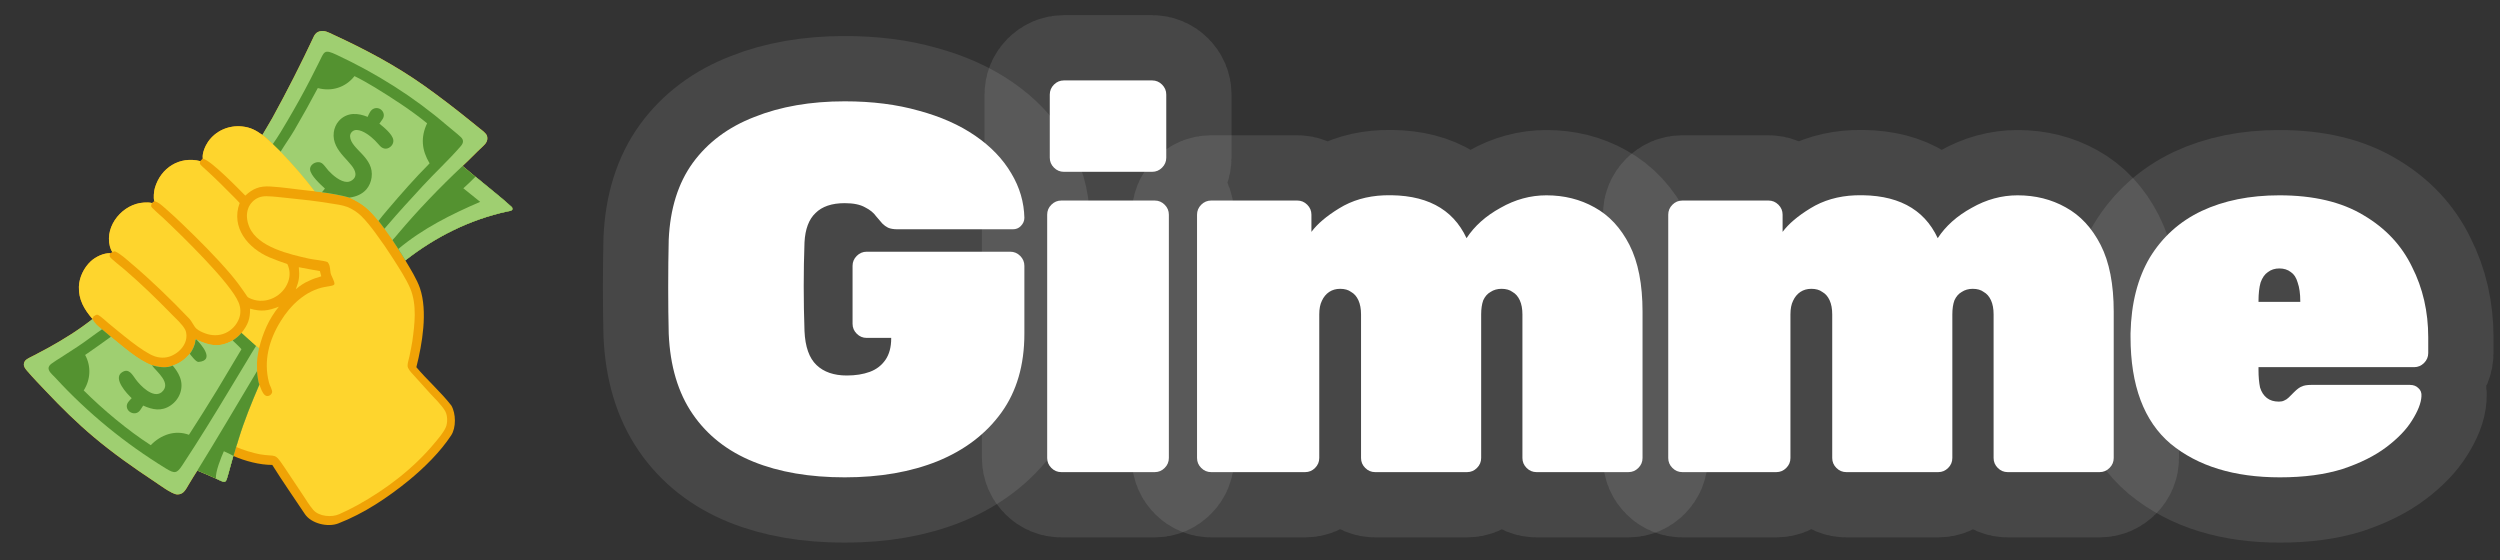 <svg width="125" height="28" viewBox="0 0 125 28" fill="none" xmlns="http://www.w3.org/2000/svg">
<rect x="0" y="0" width="125" height="28" fill="#333333" stroke="none"/>
<path d="M13.12 6.746C13.282 6.458 13.465 6.181 13.623 5.891C14.361 4.546 15.057 3.178 15.708 1.789C15.776 1.672 15.851 1.605 15.978 1.569C16.223 1.5 16.434 1.627 16.646 1.725C18.24 2.459 19.777 3.271 21.211 4.288C21.993 4.844 22.751 5.426 23.498 6.03L23.974 6.414C24.087 6.505 24.314 6.66 24.352 6.804C24.408 7.019 24.302 7.171 24.151 7.309C23.802 7.629 23.477 7.982 23.127 8.3C23.337 8.484 23.565 8.655 23.772 8.837C23.888 8.924 24.005 9.021 24.116 9.115C24.606 9.527 25.12 9.917 25.588 10.354C25.625 10.388 25.624 10.445 25.611 10.49C25.556 10.554 25.436 10.556 25.353 10.574C23.473 10.989 21.779 11.838 20.267 13.018C20.511 13.429 20.845 13.961 20.997 14.407C21.393 15.572 21.112 17.192 20.818 18.359C21.344 18.99 22.073 19.632 22.567 20.277C22.803 20.681 22.809 21.391 22.557 21.77C22.01 22.601 21.219 23.378 20.456 24.008C19.395 24.874 18.191 25.679 16.91 26.173C16.383 26.376 15.558 26.176 15.243 25.702C14.706 24.894 14.126 24.067 13.614 23.246C12.985 23.248 12.25 23.053 11.673 22.799L11.666 22.799C11.55 23.184 11.456 23.587 11.335 23.971C11.32 24.017 11.283 24.066 11.24 24.09C11.095 24.103 10.938 23.978 10.798 23.93C10.506 23.797 10.162 23.648 9.865 23.529C9.721 23.75 9.587 23.977 9.45 24.202C9.37 24.332 9.292 24.495 9.181 24.601C9.089 24.689 8.978 24.727 8.85 24.721C8.593 24.707 7.956 24.23 7.727 24.079C6.678 23.385 5.644 22.656 4.68 21.844C3.842 21.139 3.066 20.374 2.314 19.578C1.99 19.236 1.658 18.896 1.352 18.538C1.271 18.443 1.18 18.331 1.194 18.198C1.204 18.111 1.249 18.031 1.32 17.98C1.434 17.897 1.575 17.836 1.699 17.771C1.935 17.647 2.173 17.525 2.406 17.396C3.176 16.971 3.935 16.499 4.625 15.953L4.62 15.942C4.213 15.477 3.924 14.977 3.945 14.335C3.96 13.868 4.196 13.385 4.535 13.067C4.773 12.845 5.179 12.646 5.511 12.66C5.548 12.649 5.582 12.622 5.616 12.6C5.559 12.517 5.516 12.408 5.492 12.31C5.23 11.266 6.153 10.187 7.195 10.129C7.338 10.121 7.459 10.118 7.599 10.151C7.64 10.111 7.67 10.091 7.716 10.057C7.66 9.897 7.698 9.555 7.745 9.395C8.039 8.385 8.984 7.795 10.012 8.056C10.056 7.996 10.127 7.957 10.138 7.903C10.103 7.658 10.267 7.285 10.404 7.088C10.786 6.537 11.435 6.255 12.101 6.323C12.524 6.366 12.775 6.506 13.12 6.746Z" fill="#F0A306"/>
<path d="M16.373 13.101C16.178 13.024 15.693 12.987 15.444 12.931C14.484 12.716 12.902 12.361 12.474 11.368C12.342 11.064 12.293 10.713 12.418 10.401C12.51 10.169 12.693 9.98 12.922 9.883C13.045 9.83 13.195 9.808 13.327 9.811C13.685 9.818 14.053 9.87 14.41 9.904C15.11 9.972 15.809 10.052 16.503 10.166C16.767 10.209 17.116 10.25 17.36 10.345C17.609 10.442 17.876 10.615 18.066 10.803C18.324 11.057 18.563 11.367 18.779 11.658C19.084 12.069 19.377 12.494 19.652 12.927C19.946 13.39 20.301 13.928 20.517 14.431C20.854 15.258 20.734 16.213 20.615 17.074C20.581 17.315 20.523 17.548 20.479 17.787C20.451 17.94 20.336 18.245 20.399 18.388C20.467 18.544 20.649 18.719 20.765 18.849L21.494 19.657C21.737 19.922 22.084 20.252 22.259 20.557C22.384 20.776 22.388 21.156 22.284 21.378C22.165 21.639 21.943 21.894 21.756 22.121C20.69 23.412 19.323 24.456 17.863 25.263C17.572 25.424 17.274 25.568 16.969 25.706C16.586 25.881 15.948 25.828 15.661 25.493C15.476 25.278 15.292 24.975 15.131 24.731L14.22 23.364C13.701 22.59 13.839 22.862 12.98 22.712C12.696 22.663 12.068 22.476 11.807 22.343C11.851 22.23 11.89 22.09 11.925 21.972C12.212 21.034 12.58 20.133 12.966 19.233C13.044 19.407 13.104 19.643 13.251 19.761C13.38 19.863 13.562 19.763 13.603 19.627C13.637 19.512 13.473 19.251 13.45 19.127C13.165 18.045 13.456 16.991 14.032 16.06C14.522 15.258 15.281 14.532 16.232 14.349C16.787 14.242 16.832 14.335 16.565 13.76C16.478 13.574 16.55 13.284 16.373 13.101Z" fill="#FED52D"/>
<path d="M13.12 6.746C13.282 6.458 13.465 6.181 13.623 5.891C14.361 4.546 15.057 3.178 15.708 1.789C15.777 1.672 15.851 1.605 15.979 1.569C16.224 1.5 16.434 1.627 16.646 1.725C18.24 2.459 19.777 3.271 21.211 4.288C21.993 4.844 22.751 5.426 23.498 6.03L23.974 6.414C24.087 6.505 24.314 6.66 24.352 6.804C24.409 7.019 24.303 7.171 24.151 7.309C23.802 7.629 23.477 7.982 23.127 8.3C23.337 8.484 23.565 8.655 23.772 8.837C23.888 8.924 24.005 9.021 24.116 9.115C24.606 9.527 25.12 9.917 25.588 10.354C25.625 10.388 25.624 10.445 25.611 10.49C25.556 10.554 25.436 10.556 25.353 10.574C23.473 10.989 21.779 11.838 20.267 13.018C20.17 12.836 20.027 12.622 19.914 12.448C19.82 12.298 19.721 12.151 19.623 12.003C19.492 11.812 19.356 11.624 19.222 11.436C19.137 11.312 19.019 11.166 18.925 11.044C18.441 10.456 18.167 10.207 17.473 9.879C17.141 9.776 16.446 9.652 16.098 9.611C15.977 9.593 15.854 9.578 15.733 9.561C15.183 8.84 14.654 8.239 14.029 7.587L13.638 7.206C13.504 7.078 13.269 6.844 13.12 6.746Z" fill="#9FCF71"/>
<path d="M15.89 4.403C16.585 4.59 17.276 4.376 17.725 3.806C18.015 3.943 18.467 4.202 18.741 4.369C19.586 4.886 20.587 5.531 21.355 6.165C21.025 6.865 21.083 7.506 21.48 8.168C20.747 8.905 20.05 9.696 19.378 10.489C19.229 10.665 19.062 10.86 18.925 11.045C18.441 10.456 18.167 10.208 17.473 9.879C17.141 9.777 16.446 9.652 16.098 9.611C15.977 9.593 15.854 9.578 15.733 9.562C15.183 8.841 14.655 8.239 14.029 7.587C14.246 7.225 14.503 6.876 14.718 6.507C15.123 5.814 15.514 5.111 15.89 4.403Z" fill="#9FCF71"/>
<path d="M18.381 5.844C18.455 5.683 18.53 5.485 18.707 5.424C19.03 5.312 19.328 5.676 19.124 5.964C19.072 6.038 19.023 6.112 18.97 6.184C19.187 6.356 19.632 6.716 19.666 7.003C19.678 7.106 19.644 7.206 19.577 7.284C19.507 7.366 19.404 7.431 19.294 7.434C19.183 7.437 19.086 7.384 19.009 7.307C18.917 7.215 18.838 7.111 18.745 7.02C18.53 6.809 18.157 6.512 17.841 6.499C17.748 6.496 17.661 6.526 17.596 6.593C17.534 6.655 17.5 6.734 17.504 6.822C17.538 7.473 18.727 7.855 18.579 8.881C18.549 9.09 18.462 9.3 18.324 9.462C18.109 9.714 17.796 9.838 17.473 9.879C17.141 9.777 16.446 9.653 16.098 9.612L16.246 9.427C16.024 9.223 15.524 8.773 15.503 8.472C15.498 8.391 15.533 8.31 15.587 8.251C15.663 8.166 15.78 8.113 15.893 8.108C15.992 8.103 16.073 8.135 16.145 8.202C16.248 8.3 16.328 8.427 16.424 8.533C16.634 8.762 17.021 9.095 17.353 9.096C17.479 9.096 17.597 9.036 17.681 8.945C17.746 8.876 17.777 8.792 17.773 8.697C17.746 8.124 16.557 7.612 16.69 6.609C16.717 6.404 16.802 6.209 16.938 6.052C17.117 5.846 17.373 5.717 17.646 5.701C17.902 5.685 18.146 5.749 18.381 5.844Z" fill="#549230"/>
<path d="M13.638 7.206C13.893 6.857 14.147 6.42 14.369 6.044C14.763 5.375 15.158 4.67 15.513 3.979L15.94 3.135C16.222 2.572 16.194 2.443 16.827 2.739C18.809 3.665 20.678 4.834 22.338 6.262C22.57 6.462 22.819 6.646 23.043 6.856C23.193 6.997 23.175 7.146 23.048 7.297C22.442 7.999 21.754 8.627 21.126 9.311C20.527 9.961 19.929 10.61 19.355 11.283C19.313 11.333 19.267 11.39 19.222 11.436C19.137 11.312 19.019 11.166 18.925 11.045C19.062 10.86 19.229 10.665 19.378 10.489C20.051 9.696 20.747 8.905 21.48 8.168C21.083 7.506 21.025 6.865 21.355 6.165C20.587 5.531 19.586 4.886 18.741 4.369C18.467 4.202 18.015 3.943 17.725 3.806C17.276 4.376 16.585 4.59 15.89 4.403C15.514 5.111 15.123 5.814 14.718 6.507C14.503 6.876 14.246 7.225 14.029 7.587L13.638 7.206Z" fill="#549230"/>
<path d="M23.127 8.3C23.337 8.484 23.566 8.655 23.772 8.837C23.888 8.924 24.005 9.021 24.116 9.115C24.606 9.527 25.12 9.917 25.588 10.354C25.625 10.388 25.624 10.445 25.611 10.49C25.556 10.554 25.436 10.556 25.353 10.575C23.474 10.99 21.779 11.839 20.267 13.019C20.17 12.836 20.028 12.622 19.914 12.448C19.82 12.299 19.721 12.151 19.623 12.003C19.715 11.913 19.814 11.79 19.898 11.69C20.913 10.489 21.98 9.378 23.127 8.3Z" fill="#549230"/>
<path d="M23.772 8.837C23.888 8.924 24.005 9.021 24.117 9.115C24.607 9.528 25.121 9.917 25.588 10.354C25.625 10.388 25.624 10.446 25.612 10.49C25.556 10.554 25.437 10.556 25.354 10.575C23.474 10.99 21.779 11.839 20.268 13.019C20.17 12.836 20.028 12.622 19.915 12.449C21.139 11.424 22.553 10.721 24.009 10.092L23.167 9.414C23.382 9.22 23.569 9.044 23.772 8.837Z" fill="#9FCF71"/>
<path d="M9.865 23.529C9.721 23.75 9.587 23.977 9.45 24.202C9.37 24.332 9.292 24.494 9.181 24.601C9.089 24.689 8.978 24.727 8.85 24.72C8.593 24.707 7.956 24.23 7.727 24.078C6.678 23.384 5.644 22.655 4.68 21.844C3.842 21.139 3.066 20.374 2.314 19.578C1.99 19.236 1.658 18.896 1.352 18.538C1.271 18.443 1.18 18.331 1.194 18.198C1.204 18.111 1.249 18.031 1.32 17.979C1.434 17.897 1.575 17.836 1.699 17.771C1.935 17.647 2.173 17.525 2.406 17.396C3.176 16.971 3.935 16.499 4.625 15.953C4.753 16.188 4.894 16.292 5.099 16.467C5.242 16.586 5.405 16.715 5.543 16.838C6.144 17.32 6.87 17.987 7.59 18.261C7.895 18.355 8.335 18.419 8.635 18.281C8.993 18.159 9.243 17.972 9.489 17.691C9.611 17.542 9.745 17.265 9.764 17.072C9.768 17.03 9.773 16.988 9.8 16.966L9.829 16.986C10.484 17.288 10.968 17.394 11.632 17.023C11.829 16.899 11.926 16.812 12.08 16.639C12.323 16.856 12.56 17.077 12.806 17.291C12.854 17.33 12.903 17.371 12.953 17.408C12.887 17.738 12.83 18.04 12.852 18.379C12.856 18.428 12.858 18.506 12.854 18.554C12.859 18.726 12.905 19.075 12.966 19.233C12.579 20.133 12.211 21.034 11.925 21.972C11.889 22.089 11.85 22.229 11.807 22.343C11.768 22.479 11.719 22.669 11.673 22.799L11.666 22.798C11.55 23.184 11.456 23.587 11.335 23.971C11.32 24.017 11.283 24.066 11.24 24.09C11.095 24.103 10.938 23.978 10.798 23.93C10.506 23.797 10.162 23.648 9.865 23.529Z" fill="#9FCF71"/>
<path d="M5.543 16.839C6.144 17.32 6.871 17.988 7.59 18.262C7.895 18.355 8.335 18.419 8.635 18.281C8.993 18.16 9.243 17.973 9.489 17.692C9.611 17.542 9.745 17.266 9.764 17.073C9.768 17.03 9.773 16.989 9.801 16.966L9.829 16.986C10.484 17.288 10.968 17.395 11.633 17.024C11.79 17.178 11.922 17.29 12.073 17.46L10.856 19.497C10.4 20.249 9.923 20.999 9.447 21.739C8.75 21.483 8.035 21.74 7.537 22.259C6.399 21.529 5.14 20.473 4.186 19.522C4.531 18.982 4.565 18.313 4.257 17.748C4.682 17.459 5.125 17.139 5.543 16.839Z" fill="#9FCF71"/>
<path d="M7.591 18.262C7.896 18.355 8.335 18.419 8.636 18.281C8.79 18.467 8.906 18.63 8.995 18.854C9.204 19.381 8.991 19.96 8.529 20.273C8.077 20.579 7.628 20.492 7.159 20.279C7.048 20.436 6.979 20.636 6.762 20.663C6.562 20.688 6.355 20.539 6.339 20.334C6.325 20.156 6.473 20.028 6.585 19.908C6.348 19.689 5.65 18.94 6.08 18.629C6.436 18.372 6.612 18.73 6.793 18.976C7.018 19.282 7.651 19.94 8.076 19.616C8.612 19.169 7.833 18.593 7.591 18.262Z" fill="#549230"/>
<path d="M9.489 17.692C9.611 17.543 9.746 17.266 9.764 17.073C9.768 17.031 9.773 16.989 9.801 16.967L9.829 16.987C10.053 17.212 10.774 18.022 9.928 18.097C9.803 18.108 9.574 17.796 9.489 17.692Z" fill="#549230"/>
<path d="M5.099 16.467C5.243 16.587 5.405 16.716 5.543 16.839C5.125 17.139 4.682 17.459 4.257 17.748C4.565 18.313 4.531 18.982 4.186 19.522C5.14 20.473 6.4 21.529 7.538 22.259C8.036 21.74 8.75 21.483 9.447 21.739C9.923 20.999 10.4 20.249 10.857 19.497L12.074 17.46C11.923 17.29 11.791 17.178 11.633 17.024C11.829 16.9 11.927 16.812 12.08 16.639C12.324 16.856 12.56 17.078 12.806 17.292C12.653 17.523 12.488 17.812 12.342 18.053L11.529 19.399C10.745 20.704 9.952 21.993 9.114 23.265C8.845 23.674 8.736 23.693 8.305 23.43C6.257 22.178 4.385 20.65 2.762 18.881C2.572 18.674 2.23 18.444 2.576 18.182C2.727 18.069 2.889 17.974 3.048 17.872L3.893 17.323C4.325 17.038 4.69 16.746 5.099 16.467Z" fill="#549230"/>
<path d="M12.854 18.554C12.859 18.727 12.905 19.076 12.966 19.234C12.579 20.134 12.211 21.034 11.925 21.973C11.889 22.09 11.85 22.23 11.807 22.343C11.768 22.48 11.719 22.67 11.673 22.8L11.666 22.799C11.55 23.184 11.456 23.587 11.335 23.972C11.32 24.018 11.283 24.067 11.24 24.091C11.095 24.103 10.938 23.979 10.798 23.931C10.506 23.797 10.162 23.648 9.865 23.529C10.882 21.887 11.861 20.213 12.854 18.554Z" fill="#549230"/>
<path d="M11.193 22.562C11.278 22.602 11.623 22.753 11.666 22.799C11.55 23.184 11.456 23.587 11.335 23.972C11.32 24.018 11.283 24.067 11.24 24.091C11.095 24.103 10.938 23.979 10.798 23.931C10.758 23.605 11.055 22.872 11.193 22.562Z" fill="#9FCF71"/>
<path d="M5.616 12.6C5.559 12.517 5.517 12.409 5.492 12.31C5.23 11.266 6.153 10.187 7.195 10.129C7.338 10.121 7.46 10.118 7.6 10.152L7.593 10.167C7.575 10.21 7.547 10.273 7.56 10.321C7.581 10.397 8.085 10.827 8.178 10.915C9.068 11.759 11.525 14.132 11.934 15.131C12.037 15.385 12.05 15.662 11.955 15.921C11.838 16.242 11.587 16.509 11.277 16.651C10.954 16.798 10.583 16.791 10.254 16.667C10.108 16.613 9.931 16.533 9.816 16.428C9.692 16.315 9.599 16.073 9.453 15.921C8.533 14.961 7.58 14.033 6.564 13.173C6.331 12.975 6.02 12.681 5.742 12.565C5.701 12.577 5.658 12.59 5.616 12.6Z" fill="#FED52D"/>
<path d="M7.717 10.058C7.66 9.898 7.698 9.556 7.745 9.396C8.04 8.386 8.985 7.795 10.013 8.056C10.004 8.093 9.982 8.175 10.008 8.209C10.088 8.31 10.192 8.396 10.288 8.482C10.817 8.958 11.316 9.468 11.817 9.973C11.87 10.026 11.936 10.093 11.983 10.15C11.532 11.37 12.393 12.41 13.479 12.871C13.777 12.997 14.061 13.098 14.367 13.203C14.503 13.488 14.514 13.793 14.409 14.086C14.15 14.807 13.314 15.233 12.587 14.954C12.529 14.931 12.398 14.881 12.365 14.831C12.108 14.449 11.846 14.078 11.547 13.727C10.777 12.824 9.937 11.989 9.081 11.168C8.828 10.926 8.573 10.686 8.308 10.457C8.135 10.308 7.942 10.11 7.717 10.058Z" fill="#FED52D"/>
<path d="M4.621 15.942C4.214 15.477 3.924 14.977 3.945 14.335C3.961 13.868 4.196 13.385 4.536 13.067C4.773 12.845 5.18 12.646 5.512 12.66C5.49 12.721 5.464 12.779 5.495 12.842C5.539 12.929 6.103 13.371 6.225 13.476C7.039 14.172 7.808 14.92 8.557 15.686C8.763 15.896 9.131 16.228 9.257 16.481C9.339 16.645 9.34 16.865 9.288 17.038C9.195 17.35 8.951 17.598 8.667 17.747C8.375 17.902 8.065 17.922 7.752 17.821C7.149 17.627 5.979 16.613 5.429 16.166C5.284 16.048 5.065 15.835 4.915 15.752C4.87 15.727 4.827 15.734 4.783 15.756C4.746 15.775 4.711 15.796 4.678 15.82C4.661 15.86 4.643 15.907 4.621 15.942Z" fill="#FED52D"/>
<path d="M10.138 7.904C10.103 7.658 10.267 7.285 10.404 7.088C10.787 6.538 11.436 6.255 12.102 6.323C12.524 6.366 12.775 6.506 13.12 6.746C13.269 6.844 13.504 7.079 13.638 7.206L14.029 7.587C14.655 8.239 15.183 8.841 15.733 9.562C15.63 9.557 15.527 9.541 15.424 9.531C14.785 9.467 14.147 9.359 13.505 9.324C12.979 9.295 12.648 9.428 12.265 9.78C11.899 9.412 10.578 8.052 10.163 7.937C10.158 7.935 10.153 7.934 10.148 7.933L10.138 7.904Z" fill="#FED52D"/>
<path d="M13.942 15.334C13.433 15.965 13.153 16.633 12.953 17.408C12.904 17.372 12.854 17.33 12.806 17.292C12.56 17.078 12.323 16.856 12.08 16.639C12.396 16.239 12.512 15.944 12.503 15.432C13.067 15.594 13.397 15.544 13.942 15.334Z" fill="#FED52D"/>
<path d="M14.941 13.36C15.001 13.369 15.068 13.383 15.127 13.396C15.415 13.457 15.707 13.498 15.996 13.555L16.064 13.816C15.831 13.887 15.675 13.932 15.455 14.039C15.228 14.131 14.971 14.301 14.791 14.464C14.958 14.027 14.985 13.82 14.941 13.36Z" fill="#FED52D"/>
<mask id="path-22-outside-1_137_996" maskUnits="userSpaceOnUse" x="29.41" y="0.021" width="96" height="28" fill="black">
<rect fill="white" x="29.41" y="0.021" width="96" height="28"/>
<path d="M42.236 23.867C40.478 23.867 38.954 23.606 37.666 23.084C36.378 22.562 35.368 21.77 34.637 20.708C33.906 19.646 33.505 18.305 33.436 16.686C33.419 15.973 33.41 15.198 33.41 14.362C33.41 13.527 33.419 12.735 33.436 11.986C33.505 10.437 33.906 9.157 34.637 8.147C35.386 7.12 36.413 6.354 37.718 5.849C39.024 5.327 40.53 5.066 42.236 5.066C43.611 5.066 44.847 5.223 45.944 5.536C47.041 5.832 47.981 6.25 48.764 6.789C49.548 7.329 50.148 7.956 50.566 8.67C50.984 9.366 51.201 10.106 51.219 10.889C51.219 11.046 51.158 11.185 51.036 11.307C50.932 11.412 50.801 11.464 50.644 11.464H44.873C44.682 11.464 44.525 11.438 44.403 11.385C44.299 11.333 44.203 11.264 44.116 11.176C44.047 11.089 43.942 10.967 43.803 10.811C43.681 10.637 43.498 10.489 43.254 10.367C43.011 10.228 42.671 10.158 42.236 10.158C41.592 10.158 41.104 10.323 40.774 10.654C40.443 10.967 40.26 11.455 40.225 12.117C40.173 13.561 40.173 15.041 40.225 16.556C40.26 17.339 40.46 17.905 40.826 18.253C41.191 18.601 41.696 18.775 42.34 18.775C42.776 18.775 43.159 18.714 43.489 18.593C43.82 18.471 44.081 18.27 44.273 17.992C44.464 17.713 44.56 17.357 44.56 16.921V16.895H43.333C43.141 16.895 42.976 16.826 42.837 16.686C42.697 16.547 42.628 16.382 42.628 16.19V13.292C42.628 13.1 42.697 12.935 42.837 12.795C42.976 12.656 43.141 12.586 43.333 12.586H50.514C50.705 12.586 50.871 12.656 51.01 12.795C51.149 12.935 51.219 13.1 51.219 13.292V16.686C51.219 18.253 50.836 19.567 50.07 20.629C49.304 21.691 48.242 22.501 46.884 23.058C45.544 23.598 43.994 23.867 42.236 23.867Z"/>
<path d="M53.064 23.606C52.872 23.606 52.707 23.537 52.568 23.397C52.428 23.258 52.359 23.093 52.359 22.901V10.732C52.359 10.541 52.428 10.376 52.568 10.236C52.707 10.097 52.872 10.027 53.064 10.027H57.738C57.93 10.027 58.095 10.097 58.234 10.236C58.374 10.376 58.443 10.541 58.443 10.732V22.901C58.443 23.093 58.374 23.258 58.234 23.397C58.095 23.537 57.93 23.606 57.738 23.606H53.064ZM53.194 8.591C53.003 8.591 52.838 8.522 52.698 8.382C52.559 8.243 52.489 8.078 52.489 7.886V4.727C52.489 4.535 52.559 4.37 52.698 4.23C52.838 4.091 53.003 4.021 53.194 4.021H57.608C57.799 4.021 57.965 4.091 58.104 4.23C58.243 4.37 58.313 4.535 58.313 4.727V7.886C58.313 8.078 58.243 8.243 58.104 8.382C57.965 8.522 57.799 8.591 57.608 8.591H53.194Z"/>
<path d="M60.558 23.606C60.366 23.606 60.201 23.537 60.061 23.397C59.922 23.258 59.852 23.093 59.852 22.901V10.732C59.852 10.541 59.922 10.376 60.061 10.236C60.201 10.097 60.366 10.027 60.558 10.027H64.866C65.058 10.027 65.223 10.097 65.362 10.236C65.502 10.376 65.571 10.541 65.571 10.732V11.594C65.867 11.194 66.329 10.802 66.955 10.419C67.599 10.019 68.348 9.801 69.201 9.766C71.255 9.697 72.63 10.411 73.327 11.908C73.727 11.298 74.293 10.793 75.024 10.393C75.755 9.975 76.521 9.766 77.322 9.766C78.21 9.766 79.011 9.967 79.725 10.367C80.456 10.767 81.039 11.394 81.474 12.247C81.909 13.1 82.127 14.214 82.127 15.589V22.901C82.127 23.093 82.057 23.258 81.918 23.397C81.779 23.537 81.613 23.606 81.422 23.606H76.826C76.635 23.606 76.469 23.537 76.33 23.397C76.191 23.258 76.121 23.093 76.121 22.901V15.72C76.121 15.442 76.077 15.207 75.99 15.015C75.903 14.824 75.781 14.684 75.625 14.597C75.486 14.493 75.303 14.441 75.076 14.441C74.868 14.441 74.685 14.493 74.528 14.597C74.371 14.684 74.249 14.824 74.162 15.015C74.093 15.207 74.058 15.442 74.058 15.72V22.901C74.058 23.093 73.988 23.258 73.849 23.397C73.71 23.537 73.544 23.606 73.353 23.606H68.757C68.566 23.606 68.4 23.537 68.261 23.397C68.122 23.258 68.052 23.093 68.052 22.901V15.72C68.052 15.442 68.008 15.207 67.921 15.015C67.834 14.824 67.713 14.684 67.556 14.597C67.417 14.493 67.234 14.441 67.007 14.441C66.799 14.441 66.616 14.493 66.459 14.597C66.302 14.702 66.181 14.85 66.094 15.041C66.007 15.215 65.963 15.442 65.963 15.72V22.901C65.963 23.093 65.893 23.258 65.754 23.397C65.615 23.537 65.449 23.606 65.258 23.606H60.558Z"/>
<path d="M84.117 23.606C83.925 23.606 83.76 23.537 83.621 23.397C83.481 23.258 83.412 23.093 83.412 22.901V10.732C83.412 10.541 83.481 10.376 83.621 10.236C83.76 10.097 83.925 10.027 84.117 10.027H88.425C88.617 10.027 88.782 10.097 88.922 10.236C89.061 10.376 89.13 10.541 89.13 10.732V11.594C89.427 11.194 89.888 10.802 90.514 10.419C91.159 10.019 91.907 9.801 92.76 9.766C94.814 9.697 96.19 10.411 96.886 11.908C97.287 11.298 97.852 10.793 98.583 10.393C99.315 9.975 100.081 9.766 100.881 9.766C101.769 9.766 102.57 9.967 103.284 10.367C104.015 10.767 104.598 11.394 105.033 12.247C105.469 13.1 105.686 14.214 105.686 15.589V22.901C105.686 23.093 105.617 23.258 105.477 23.397C105.338 23.537 105.173 23.606 104.981 23.606H100.385C100.194 23.606 100.028 23.537 99.889 23.397C99.75 23.258 99.68 23.093 99.68 22.901V15.72C99.68 15.442 99.637 15.207 99.55 15.015C99.463 14.824 99.341 14.684 99.184 14.597C99.045 14.493 98.862 14.441 98.636 14.441C98.427 14.441 98.244 14.493 98.087 14.597C97.931 14.684 97.809 14.824 97.722 15.015C97.652 15.207 97.617 15.442 97.617 15.72V22.901C97.617 23.093 97.548 23.258 97.408 23.397C97.269 23.537 97.104 23.606 96.912 23.606H92.316C92.125 23.606 91.959 23.537 91.82 23.397C91.681 23.258 91.611 23.093 91.611 22.901V15.72C91.611 15.442 91.568 15.207 91.481 15.015C91.394 14.824 91.272 14.684 91.115 14.597C90.976 14.493 90.793 14.441 90.567 14.441C90.358 14.441 90.175 14.493 90.018 14.597C89.862 14.702 89.74 14.85 89.653 15.041C89.566 15.215 89.522 15.442 89.522 15.72V22.901C89.522 23.093 89.453 23.258 89.313 23.397C89.174 23.537 89.009 23.606 88.817 23.606H84.117Z"/>
<path d="M113.995 23.867C111.715 23.867 109.896 23.31 108.538 22.196C107.197 21.065 106.527 19.28 106.527 16.843C106.527 16.808 106.527 16.773 106.527 16.738C106.527 16.704 106.527 16.678 106.527 16.66C106.562 15.163 106.884 13.901 107.493 12.874C108.12 11.847 108.982 11.072 110.078 10.55C111.193 10.027 112.49 9.766 113.969 9.766C115.675 9.766 117.077 10.097 118.174 10.759C119.27 11.403 120.08 12.264 120.602 13.344C121.142 14.406 121.412 15.581 121.412 16.869V17.652C121.412 17.844 121.342 18.009 121.203 18.149C121.063 18.288 120.898 18.358 120.706 18.358H112.925C112.925 18.375 112.925 18.392 112.925 18.41C112.925 18.427 112.925 18.453 112.925 18.488C112.925 18.836 112.951 19.132 113.003 19.376C113.073 19.602 113.186 19.776 113.343 19.898C113.499 20.02 113.699 20.081 113.943 20.081C114.048 20.081 114.135 20.064 114.204 20.029C114.291 19.994 114.37 19.942 114.439 19.872C114.526 19.785 114.613 19.698 114.7 19.611C114.857 19.454 114.988 19.358 115.092 19.324C115.197 19.271 115.353 19.245 115.562 19.245H120.498C120.672 19.245 120.811 19.298 120.915 19.402C121.037 19.506 121.089 19.646 121.072 19.82C121.055 20.151 120.898 20.551 120.602 21.021C120.323 21.474 119.897 21.918 119.322 22.353C118.748 22.788 118.017 23.154 117.129 23.45C116.241 23.728 115.197 23.867 113.995 23.867ZM112.925 15.093H115.014V15.067C115.014 14.684 114.97 14.371 114.883 14.127C114.814 13.883 114.7 13.709 114.544 13.605C114.387 13.483 114.196 13.422 113.969 13.422C113.743 13.422 113.552 13.483 113.395 13.605C113.238 13.709 113.116 13.883 113.029 14.127C112.96 14.371 112.925 14.684 112.925 15.067V15.093Z"/>
</mask>
<path d="M42.236 23.867C40.478 23.867 38.954 23.606 37.666 23.084C36.378 22.562 35.368 21.77 34.637 20.708C33.906 19.646 33.505 18.305 33.436 16.686C33.419 15.973 33.41 15.198 33.41 14.362C33.41 13.527 33.419 12.735 33.436 11.986C33.505 10.437 33.906 9.157 34.637 8.147C35.386 7.12 36.413 6.354 37.718 5.849C39.024 5.327 40.53 5.066 42.236 5.066C43.611 5.066 44.847 5.223 45.944 5.536C47.041 5.832 47.981 6.25 48.764 6.789C49.548 7.329 50.148 7.956 50.566 8.67C50.984 9.366 51.201 10.106 51.219 10.889C51.219 11.046 51.158 11.185 51.036 11.307C50.932 11.412 50.801 11.464 50.644 11.464H44.873C44.682 11.464 44.525 11.438 44.403 11.385C44.299 11.333 44.203 11.264 44.116 11.176C44.047 11.089 43.942 10.967 43.803 10.811C43.681 10.637 43.498 10.489 43.254 10.367C43.011 10.228 42.671 10.158 42.236 10.158C41.592 10.158 41.104 10.323 40.774 10.654C40.443 10.967 40.26 11.455 40.225 12.117C40.173 13.561 40.173 15.041 40.225 16.556C40.26 17.339 40.46 17.905 40.826 18.253C41.191 18.601 41.696 18.775 42.34 18.775C42.776 18.775 43.159 18.714 43.489 18.593C43.82 18.471 44.081 18.27 44.273 17.992C44.464 17.713 44.56 17.357 44.56 16.921V16.895H43.333C43.141 16.895 42.976 16.826 42.837 16.686C42.697 16.547 42.628 16.382 42.628 16.19V13.292C42.628 13.1 42.697 12.935 42.837 12.795C42.976 12.656 43.141 12.586 43.333 12.586H50.514C50.705 12.586 50.871 12.656 51.01 12.795C51.149 12.935 51.219 13.1 51.219 13.292V16.686C51.219 18.253 50.836 19.567 50.07 20.629C49.304 21.691 48.242 22.501 46.884 23.058C45.544 23.598 43.994 23.867 42.236 23.867Z" fill="white"/>
<path d="M53.064 23.606C52.872 23.606 52.707 23.537 52.568 23.397C52.428 23.258 52.359 23.093 52.359 22.901V10.732C52.359 10.541 52.428 10.376 52.568 10.236C52.707 10.097 52.872 10.027 53.064 10.027H57.738C57.93 10.027 58.095 10.097 58.234 10.236C58.374 10.376 58.443 10.541 58.443 10.732V22.901C58.443 23.093 58.374 23.258 58.234 23.397C58.095 23.537 57.93 23.606 57.738 23.606H53.064ZM53.194 8.591C53.003 8.591 52.838 8.522 52.698 8.382C52.559 8.243 52.489 8.078 52.489 7.886V4.727C52.489 4.535 52.559 4.37 52.698 4.23C52.838 4.091 53.003 4.021 53.194 4.021H57.608C57.799 4.021 57.965 4.091 58.104 4.23C58.243 4.37 58.313 4.535 58.313 4.727V7.886C58.313 8.078 58.243 8.243 58.104 8.382C57.965 8.522 57.799 8.591 57.608 8.591H53.194Z" fill="white"/>
<path d="M60.558 23.606C60.366 23.606 60.201 23.537 60.061 23.397C59.922 23.258 59.852 23.093 59.852 22.901V10.732C59.852 10.541 59.922 10.376 60.061 10.236C60.201 10.097 60.366 10.027 60.558 10.027H64.866C65.058 10.027 65.223 10.097 65.362 10.236C65.502 10.376 65.571 10.541 65.571 10.732V11.594C65.867 11.194 66.329 10.802 66.955 10.419C67.599 10.019 68.348 9.801 69.201 9.766C71.255 9.697 72.63 10.411 73.327 11.908C73.727 11.298 74.293 10.793 75.024 10.393C75.755 9.975 76.521 9.766 77.322 9.766C78.21 9.766 79.011 9.967 79.725 10.367C80.456 10.767 81.039 11.394 81.474 12.247C81.909 13.1 82.127 14.214 82.127 15.589V22.901C82.127 23.093 82.057 23.258 81.918 23.397C81.779 23.537 81.613 23.606 81.422 23.606H76.826C76.635 23.606 76.469 23.537 76.33 23.397C76.191 23.258 76.121 23.093 76.121 22.901V15.72C76.121 15.442 76.077 15.207 75.99 15.015C75.903 14.824 75.781 14.684 75.625 14.597C75.486 14.493 75.303 14.441 75.076 14.441C74.868 14.441 74.685 14.493 74.528 14.597C74.371 14.684 74.249 14.824 74.162 15.015C74.093 15.207 74.058 15.442 74.058 15.72V22.901C74.058 23.093 73.988 23.258 73.849 23.397C73.71 23.537 73.544 23.606 73.353 23.606H68.757C68.566 23.606 68.4 23.537 68.261 23.397C68.122 23.258 68.052 23.093 68.052 22.901V15.72C68.052 15.442 68.008 15.207 67.921 15.015C67.834 14.824 67.713 14.684 67.556 14.597C67.417 14.493 67.234 14.441 67.007 14.441C66.799 14.441 66.616 14.493 66.459 14.597C66.302 14.702 66.181 14.85 66.094 15.041C66.007 15.215 65.963 15.442 65.963 15.72V22.901C65.963 23.093 65.893 23.258 65.754 23.397C65.615 23.537 65.449 23.606 65.258 23.606H60.558Z" fill="white"/>
<path d="M84.117 23.606C83.925 23.606 83.76 23.537 83.621 23.397C83.481 23.258 83.412 23.093 83.412 22.901V10.732C83.412 10.541 83.481 10.376 83.621 10.236C83.76 10.097 83.925 10.027 84.117 10.027H88.425C88.617 10.027 88.782 10.097 88.922 10.236C89.061 10.376 89.13 10.541 89.13 10.732V11.594C89.427 11.194 89.888 10.802 90.514 10.419C91.159 10.019 91.907 9.801 92.76 9.766C94.814 9.697 96.19 10.411 96.886 11.908C97.287 11.298 97.852 10.793 98.583 10.393C99.315 9.975 100.081 9.766 100.881 9.766C101.769 9.766 102.57 9.967 103.284 10.367C104.015 10.767 104.598 11.394 105.033 12.247C105.469 13.1 105.686 14.214 105.686 15.589V22.901C105.686 23.093 105.617 23.258 105.477 23.397C105.338 23.537 105.173 23.606 104.981 23.606H100.385C100.194 23.606 100.028 23.537 99.889 23.397C99.75 23.258 99.68 23.093 99.68 22.901V15.72C99.68 15.442 99.637 15.207 99.55 15.015C99.463 14.824 99.341 14.684 99.184 14.597C99.045 14.493 98.862 14.441 98.636 14.441C98.427 14.441 98.244 14.493 98.087 14.597C97.931 14.684 97.809 14.824 97.722 15.015C97.652 15.207 97.617 15.442 97.617 15.72V22.901C97.617 23.093 97.548 23.258 97.408 23.397C97.269 23.537 97.104 23.606 96.912 23.606H92.316C92.125 23.606 91.959 23.537 91.82 23.397C91.681 23.258 91.611 23.093 91.611 22.901V15.72C91.611 15.442 91.568 15.207 91.481 15.015C91.394 14.824 91.272 14.684 91.115 14.597C90.976 14.493 90.793 14.441 90.567 14.441C90.358 14.441 90.175 14.493 90.018 14.597C89.862 14.702 89.74 14.85 89.653 15.041C89.566 15.215 89.522 15.442 89.522 15.72V22.901C89.522 23.093 89.453 23.258 89.313 23.397C89.174 23.537 89.009 23.606 88.817 23.606H84.117Z" fill="white"/>
<path d="M113.995 23.867C111.715 23.867 109.896 23.31 108.538 22.196C107.197 21.065 106.527 19.28 106.527 16.843C106.527 16.808 106.527 16.773 106.527 16.738C106.527 16.704 106.527 16.678 106.527 16.66C106.562 15.163 106.884 13.901 107.493 12.874C108.12 11.847 108.982 11.072 110.078 10.55C111.193 10.027 112.49 9.766 113.969 9.766C115.675 9.766 117.077 10.097 118.174 10.759C119.27 11.403 120.08 12.264 120.602 13.344C121.142 14.406 121.412 15.581 121.412 16.869V17.652C121.412 17.844 121.342 18.009 121.203 18.149C121.063 18.288 120.898 18.358 120.706 18.358H112.925C112.925 18.375 112.925 18.392 112.925 18.41C112.925 18.427 112.925 18.453 112.925 18.488C112.925 18.836 112.951 19.132 113.003 19.376C113.073 19.602 113.186 19.776 113.343 19.898C113.499 20.02 113.699 20.081 113.943 20.081C114.048 20.081 114.135 20.064 114.204 20.029C114.291 19.994 114.37 19.942 114.439 19.872C114.526 19.785 114.613 19.698 114.7 19.611C114.857 19.454 114.988 19.358 115.092 19.324C115.197 19.271 115.353 19.245 115.562 19.245H120.498C120.672 19.245 120.811 19.298 120.915 19.402C121.037 19.506 121.089 19.646 121.072 19.82C121.055 20.151 120.898 20.551 120.602 21.021C120.323 21.474 119.897 21.918 119.322 22.353C118.748 22.788 118.017 23.154 117.129 23.45C116.241 23.728 115.197 23.867 113.995 23.867ZM112.925 15.093H115.014V15.067C115.014 14.684 114.97 14.371 114.883 14.127C114.814 13.883 114.7 13.709 114.544 13.605C114.387 13.483 114.196 13.422 113.969 13.422C113.743 13.422 113.552 13.483 113.395 13.605C113.238 13.709 113.116 13.883 113.029 14.127C112.96 14.371 112.925 14.684 112.925 15.067V15.093Z" fill="white"/>
<path d="M42.236 23.867C40.478 23.867 38.954 23.606 37.666 23.084C36.378 22.562 35.368 21.77 34.637 20.708C33.906 19.646 33.505 18.305 33.436 16.686C33.419 15.973 33.41 15.198 33.41 14.362C33.41 13.527 33.419 12.735 33.436 11.986C33.505 10.437 33.906 9.157 34.637 8.147C35.386 7.12 36.413 6.354 37.718 5.849C39.024 5.327 40.53 5.066 42.236 5.066C43.611 5.066 44.847 5.223 45.944 5.536C47.041 5.832 47.981 6.25 48.764 6.789C49.548 7.329 50.148 7.956 50.566 8.67C50.984 9.366 51.201 10.106 51.219 10.889C51.219 11.046 51.158 11.185 51.036 11.307C50.932 11.412 50.801 11.464 50.644 11.464H44.873C44.682 11.464 44.525 11.438 44.403 11.385C44.299 11.333 44.203 11.264 44.116 11.176C44.047 11.089 43.942 10.967 43.803 10.811C43.681 10.637 43.498 10.489 43.254 10.367C43.011 10.228 42.671 10.158 42.236 10.158C41.592 10.158 41.104 10.323 40.774 10.654C40.443 10.967 40.26 11.455 40.225 12.117C40.173 13.561 40.173 15.041 40.225 16.556C40.26 17.339 40.46 17.905 40.826 18.253C41.191 18.601 41.696 18.775 42.34 18.775C42.776 18.775 43.159 18.714 43.489 18.593C43.82 18.471 44.081 18.27 44.273 17.992C44.464 17.713 44.56 17.357 44.56 16.921V16.895H43.333C43.141 16.895 42.976 16.826 42.837 16.686C42.697 16.547 42.628 16.382 42.628 16.19V13.292C42.628 13.1 42.697 12.935 42.837 12.795C42.976 12.656 43.141 12.586 43.333 12.586H50.514C50.705 12.586 50.871 12.656 51.01 12.795C51.149 12.935 51.219 13.1 51.219 13.292V16.686C51.219 18.253 50.836 19.567 50.07 20.629C49.304 21.691 48.242 22.501 46.884 23.058C45.544 23.598 43.994 23.867 42.236 23.867Z" stroke="white" stroke-opacity="0.1" stroke-width="6.528" stroke-linejoin="round" mask="url(#path-22-outside-1_137_996)"/>
<path d="M53.064 23.606C52.872 23.606 52.707 23.537 52.568 23.397C52.428 23.258 52.359 23.093 52.359 22.901V10.732C52.359 10.541 52.428 10.376 52.568 10.236C52.707 10.097 52.872 10.027 53.064 10.027H57.738C57.93 10.027 58.095 10.097 58.234 10.236C58.374 10.376 58.443 10.541 58.443 10.732V22.901C58.443 23.093 58.374 23.258 58.234 23.397C58.095 23.537 57.93 23.606 57.738 23.606H53.064ZM53.194 8.591C53.003 8.591 52.838 8.522 52.698 8.382C52.559 8.243 52.489 8.078 52.489 7.886V4.727C52.489 4.535 52.559 4.37 52.698 4.23C52.838 4.091 53.003 4.021 53.194 4.021H57.608C57.799 4.021 57.965 4.091 58.104 4.23C58.243 4.37 58.313 4.535 58.313 4.727V7.886C58.313 8.078 58.243 8.243 58.104 8.382C57.965 8.522 57.799 8.591 57.608 8.591H53.194Z" stroke="white" stroke-opacity="0.1" stroke-width="6.528" stroke-linejoin="round" mask="url(#path-22-outside-1_137_996)"/>
<path d="M60.558 23.606C60.366 23.606 60.201 23.537 60.061 23.397C59.922 23.258 59.852 23.093 59.852 22.901V10.732C59.852 10.541 59.922 10.376 60.061 10.236C60.201 10.097 60.366 10.027 60.558 10.027H64.866C65.058 10.027 65.223 10.097 65.362 10.236C65.502 10.376 65.571 10.541 65.571 10.732V11.594C65.867 11.194 66.329 10.802 66.955 10.419C67.599 10.019 68.348 9.801 69.201 9.766C71.255 9.697 72.63 10.411 73.327 11.908C73.727 11.298 74.293 10.793 75.024 10.393C75.755 9.975 76.521 9.766 77.322 9.766C78.21 9.766 79.011 9.967 79.725 10.367C80.456 10.767 81.039 11.394 81.474 12.247C81.909 13.1 82.127 14.214 82.127 15.589V22.901C82.127 23.093 82.057 23.258 81.918 23.397C81.779 23.537 81.613 23.606 81.422 23.606H76.826C76.635 23.606 76.469 23.537 76.33 23.397C76.191 23.258 76.121 23.093 76.121 22.901V15.72C76.121 15.442 76.077 15.207 75.99 15.015C75.903 14.824 75.781 14.684 75.625 14.597C75.486 14.493 75.303 14.441 75.076 14.441C74.868 14.441 74.685 14.493 74.528 14.597C74.371 14.684 74.249 14.824 74.162 15.015C74.093 15.207 74.058 15.442 74.058 15.72V22.901C74.058 23.093 73.988 23.258 73.849 23.397C73.71 23.537 73.544 23.606 73.353 23.606H68.757C68.566 23.606 68.4 23.537 68.261 23.397C68.122 23.258 68.052 23.093 68.052 22.901V15.72C68.052 15.442 68.008 15.207 67.921 15.015C67.834 14.824 67.713 14.684 67.556 14.597C67.417 14.493 67.234 14.441 67.007 14.441C66.799 14.441 66.616 14.493 66.459 14.597C66.302 14.702 66.181 14.85 66.094 15.041C66.007 15.215 65.963 15.442 65.963 15.72V22.901C65.963 23.093 65.893 23.258 65.754 23.397C65.615 23.537 65.449 23.606 65.258 23.606H60.558Z" stroke="white" stroke-opacity="0.1" stroke-width="6.528" stroke-linejoin="round" mask="url(#path-22-outside-1_137_996)"/>
<path d="M84.117 23.606C83.925 23.606 83.76 23.537 83.621 23.397C83.481 23.258 83.412 23.093 83.412 22.901V10.732C83.412 10.541 83.481 10.376 83.621 10.236C83.76 10.097 83.925 10.027 84.117 10.027H88.425C88.617 10.027 88.782 10.097 88.922 10.236C89.061 10.376 89.13 10.541 89.13 10.732V11.594C89.427 11.194 89.888 10.802 90.514 10.419C91.159 10.019 91.907 9.801 92.76 9.766C94.814 9.697 96.19 10.411 96.886 11.908C97.287 11.298 97.852 10.793 98.583 10.393C99.315 9.975 100.081 9.766 100.881 9.766C101.769 9.766 102.57 9.967 103.284 10.367C104.015 10.767 104.598 11.394 105.033 12.247C105.469 13.1 105.686 14.214 105.686 15.589V22.901C105.686 23.093 105.617 23.258 105.477 23.397C105.338 23.537 105.173 23.606 104.981 23.606H100.385C100.194 23.606 100.028 23.537 99.889 23.397C99.75 23.258 99.68 23.093 99.68 22.901V15.72C99.68 15.442 99.637 15.207 99.55 15.015C99.463 14.824 99.341 14.684 99.184 14.597C99.045 14.493 98.862 14.441 98.636 14.441C98.427 14.441 98.244 14.493 98.087 14.597C97.931 14.684 97.809 14.824 97.722 15.015C97.652 15.207 97.617 15.442 97.617 15.72V22.901C97.617 23.093 97.548 23.258 97.408 23.397C97.269 23.537 97.104 23.606 96.912 23.606H92.316C92.125 23.606 91.959 23.537 91.82 23.397C91.681 23.258 91.611 23.093 91.611 22.901V15.72C91.611 15.442 91.568 15.207 91.481 15.015C91.394 14.824 91.272 14.684 91.115 14.597C90.976 14.493 90.793 14.441 90.567 14.441C90.358 14.441 90.175 14.493 90.018 14.597C89.862 14.702 89.74 14.85 89.653 15.041C89.566 15.215 89.522 15.442 89.522 15.72V22.901C89.522 23.093 89.453 23.258 89.313 23.397C89.174 23.537 89.009 23.606 88.817 23.606H84.117Z" stroke="white" stroke-opacity="0.1" stroke-width="6.528" stroke-linejoin="round" mask="url(#path-22-outside-1_137_996)"/>
<path d="M113.995 23.867C111.715 23.867 109.896 23.31 108.538 22.196C107.197 21.065 106.527 19.28 106.527 16.843C106.527 16.808 106.527 16.773 106.527 16.738C106.527 16.704 106.527 16.678 106.527 16.66C106.562 15.163 106.884 13.901 107.493 12.874C108.12 11.847 108.982 11.072 110.078 10.55C111.193 10.027 112.49 9.766 113.969 9.766C115.675 9.766 117.077 10.097 118.174 10.759C119.27 11.403 120.08 12.264 120.602 13.344C121.142 14.406 121.412 15.581 121.412 16.869V17.652C121.412 17.844 121.342 18.009 121.203 18.149C121.063 18.288 120.898 18.358 120.706 18.358H112.925C112.925 18.375 112.925 18.392 112.925 18.41C112.925 18.427 112.925 18.453 112.925 18.488C112.925 18.836 112.951 19.132 113.003 19.376C113.073 19.602 113.186 19.776 113.343 19.898C113.499 20.02 113.699 20.081 113.943 20.081C114.048 20.081 114.135 20.064 114.204 20.029C114.291 19.994 114.37 19.942 114.439 19.872C114.526 19.785 114.613 19.698 114.7 19.611C114.857 19.454 114.988 19.358 115.092 19.324C115.197 19.271 115.353 19.245 115.562 19.245H120.498C120.672 19.245 120.811 19.298 120.915 19.402C121.037 19.506 121.089 19.646 121.072 19.82C121.055 20.151 120.898 20.551 120.602 21.021C120.323 21.474 119.897 21.918 119.322 22.353C118.748 22.788 118.017 23.154 117.129 23.45C116.241 23.728 115.197 23.867 113.995 23.867ZM112.925 15.093H115.014V15.067C115.014 14.684 114.97 14.371 114.883 14.127C114.814 13.883 114.7 13.709 114.544 13.605C114.387 13.483 114.196 13.422 113.969 13.422C113.743 13.422 113.552 13.483 113.395 13.605C113.238 13.709 113.116 13.883 113.029 14.127C112.96 14.371 112.925 14.684 112.925 15.067V15.093Z" stroke="white" stroke-opacity="0.1" stroke-width="6.528" stroke-linejoin="round" mask="url(#path-22-outside-1_137_996)"/>
</svg>
